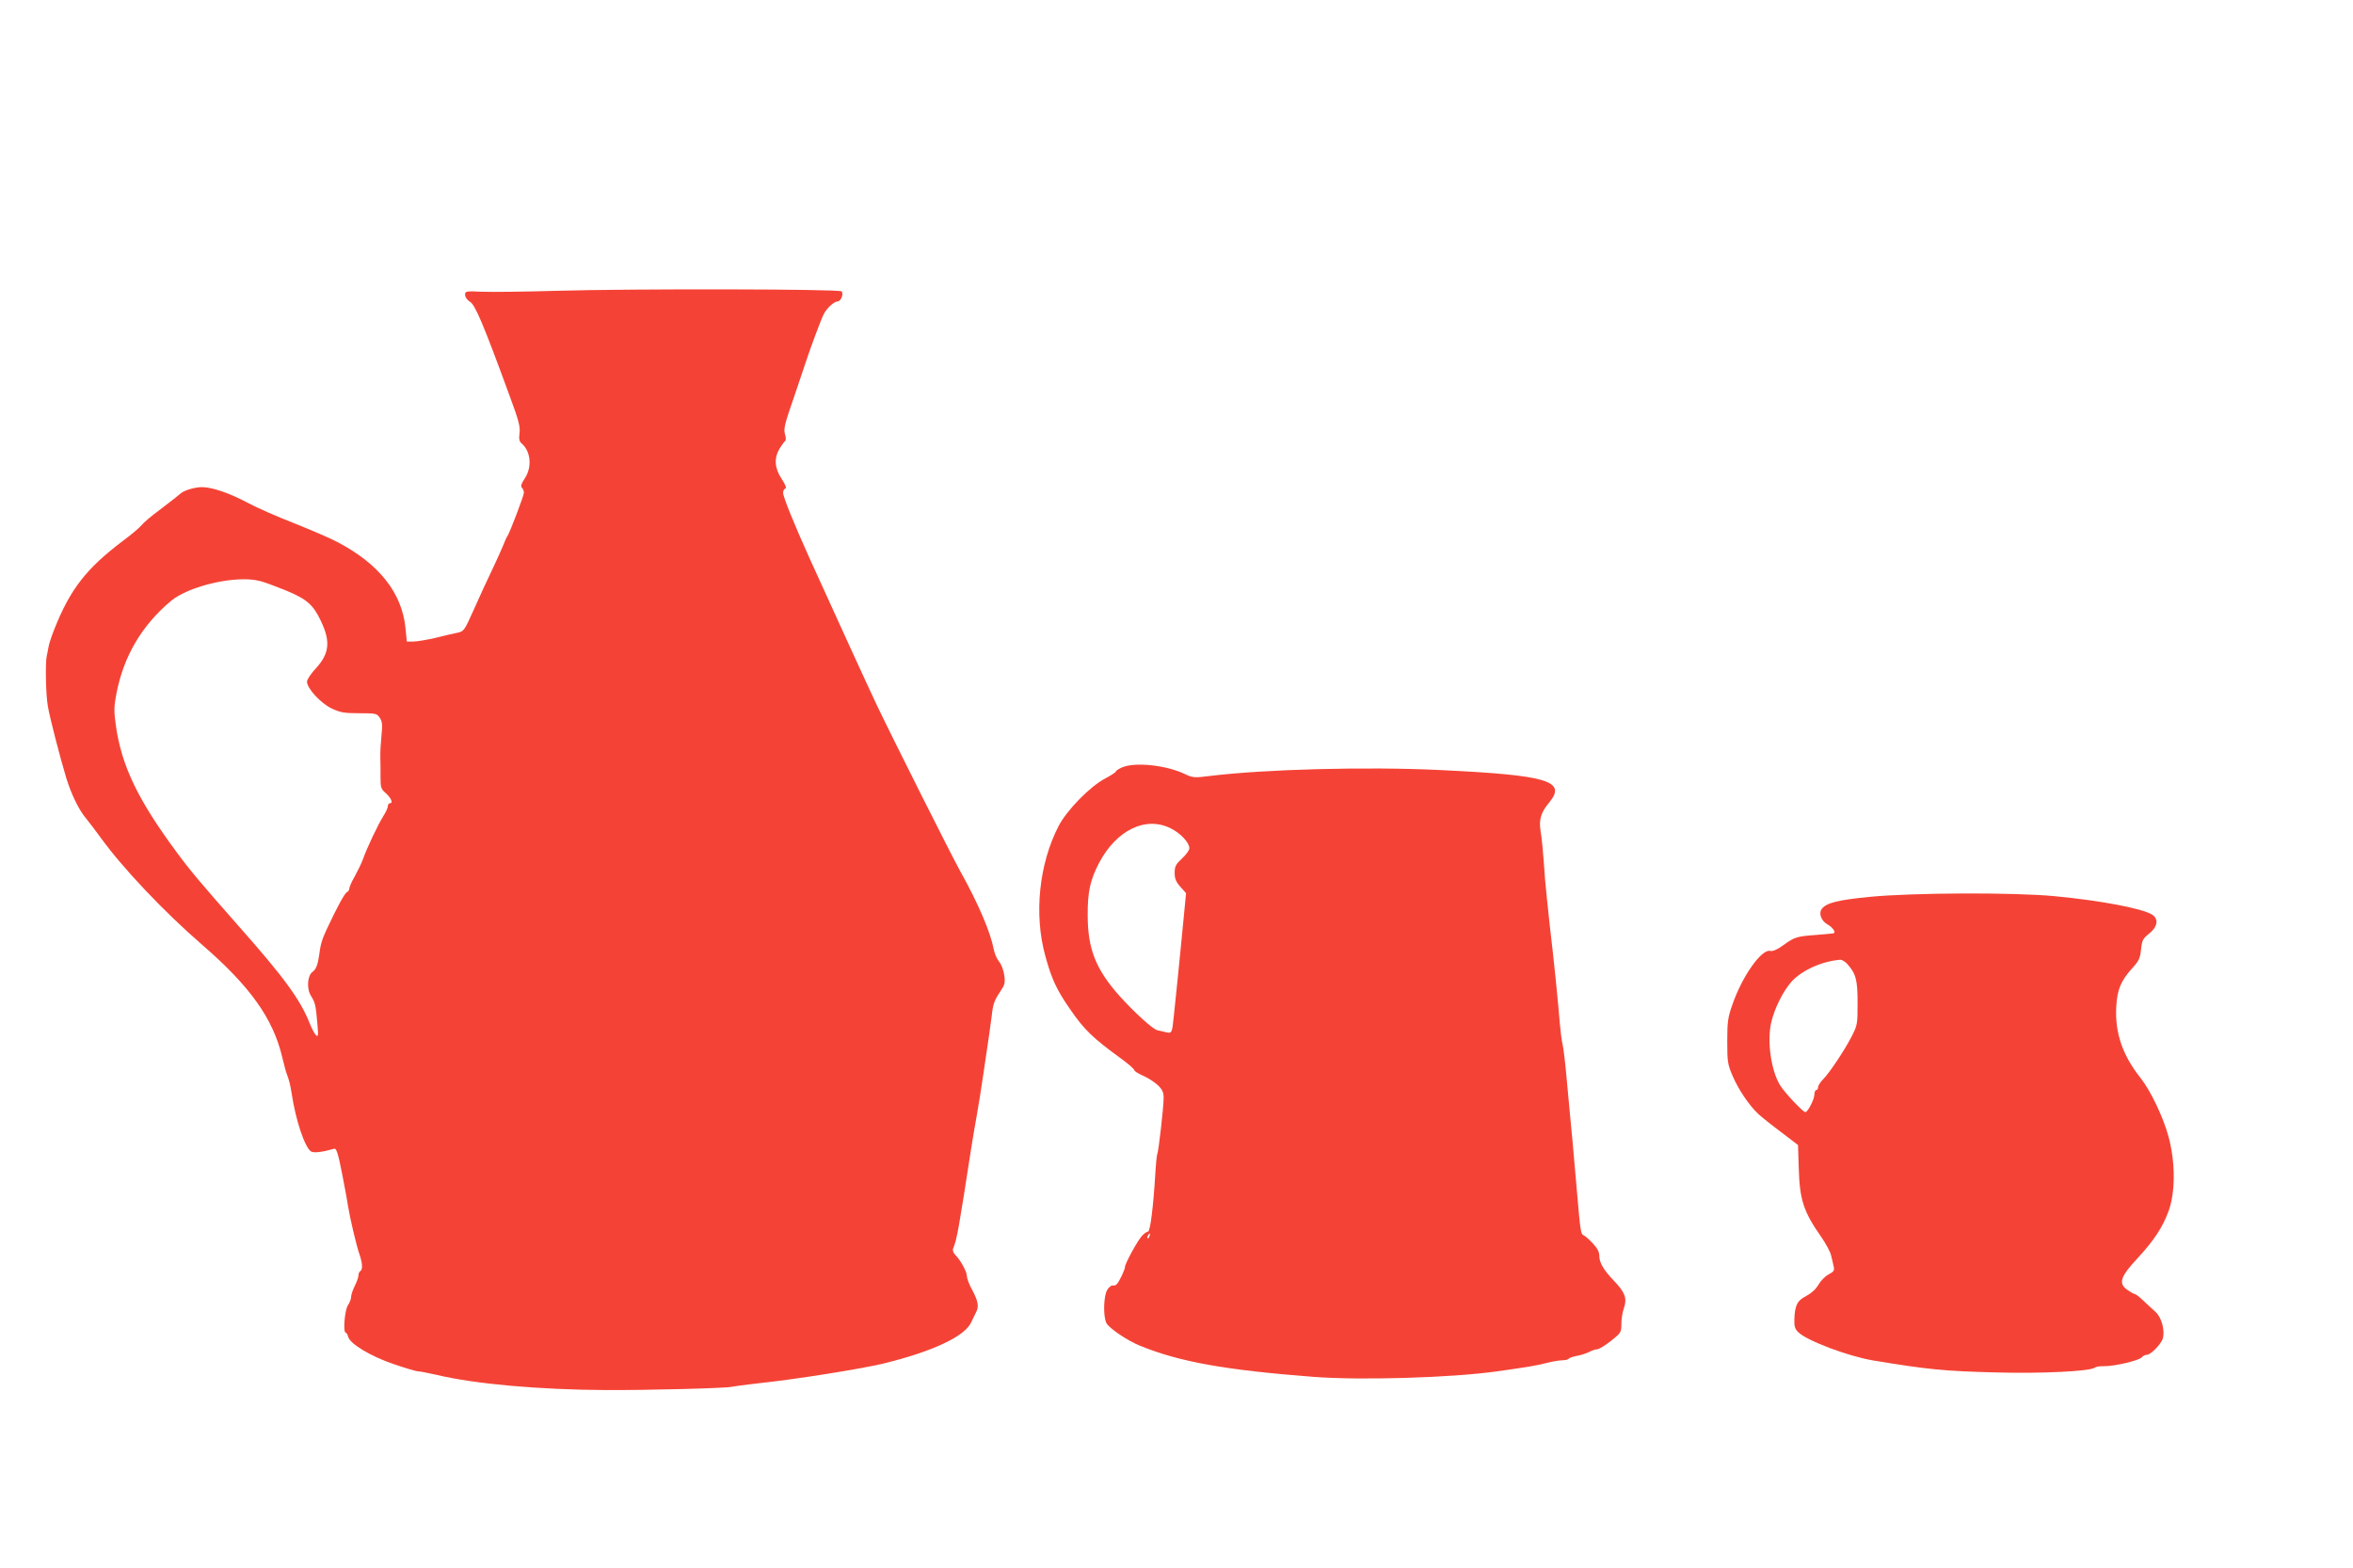 <?xml version="1.0" standalone="no"?>
<!DOCTYPE svg PUBLIC "-//W3C//DTD SVG 20010904//EN"
 "http://www.w3.org/TR/2001/REC-SVG-20010904/DTD/svg10.dtd">
<svg version="1.0" xmlns="http://www.w3.org/2000/svg"
 width="1280pt" height="853pt" viewBox="0 0 1280 853"
 preserveAspectRatio="xMidYMid meet">
<g transform="translate(0,853) scale(0.1,-0.1)"
fill="#f44336" stroke="none">
<path d="M3025 6948 c-170 -5 -352 -7 -402 -5 -89 4 -93 3 -93 -17 0 -12 11
-28 27 -38 28 -17 72 -120 214 -508 51 -137 60 -172 55 -207 -4 -30 -1 -44 10
-54 51 -42 60 -129 19 -191 -19 -29 -24 -43 -16 -51 6 -6 11 -18 11 -27 0 -16
-77 -218 -89 -235 -4 -5 -15 -28 -23 -50 -9 -22 -36 -83 -61 -135 -25 -52 -70
-149 -99 -215 -53 -118 -54 -120 -94 -128 -21 -4 -75 -17 -119 -28 -45 -10
-97 -19 -117 -19 l-35 0 -7 72 c-19 193 -144 351 -372 470 -39 21 -145 66
-235 102 -90 35 -204 85 -252 111 -97 52 -193 85 -248 85 -39 0 -96 -17 -116
-34 -16 -14 -21 -18 -116 -91 -44 -32 -87 -69 -97 -82 -9 -12 -55 -51 -101
-85 -200 -151 -287 -263 -374 -482 -15 -38 -29 -81 -31 -95 -2 -14 -7 -37 -10
-51 -8 -37 -5 -207 6 -270 10 -62 68 -285 101 -394 27 -87 69 -174 107 -218
15 -18 52 -67 82 -108 118 -163 344 -402 550 -580 260 -225 385 -400 435 -610
10 -41 21 -84 26 -95 11 -29 18 -55 25 -100 22 -148 72 -297 106 -319 15 -9
60 -4 127 15 11 3 21 -28 42 -136 15 -77 30 -158 33 -180 9 -58 45 -213 62
-260 16 -48 18 -81 4 -90 -6 -3 -10 -14 -10 -23 0 -10 -9 -35 -20 -57 -11 -22
-20 -49 -20 -60 0 -11 -8 -32 -17 -45 -18 -25 -28 -150 -12 -150 4 0 10 -10
13 -22 10 -39 124 -107 248 -149 62 -21 121 -39 132 -39 10 0 55 -9 100 -19
208 -50 558 -81 922 -83 229 -1 658 10 685 18 9 2 74 11 145 19 208 22 549 77
674 106 272 66 450 149 484 227 10 20 21 45 26 54 16 29 11 60 -20 118 -17 30
-30 65 -30 77 0 24 -34 87 -63 116 -11 11 -16 25 -12 35 21 52 29 97 100 557
8 50 21 126 29 170 8 44 24 143 35 220 11 77 25 172 31 210 5 39 12 88 15 110
7 64 14 82 45 129 26 39 29 49 23 91 -3 26 -16 59 -28 74 -12 14 -25 44 -29
66 -18 95 -84 249 -182 425 -46 82 -364 715 -457 910 -41 86 -226 491 -364
795 -83 184 -143 332 -143 354 0 11 5 21 12 23 8 3 1 21 -20 53 -39 59 -42
113 -11 165 12 19 25 37 30 41 5 3 5 20 -1 38 -8 28 -1 56 47 194 30 89 61
180 68 202 24 74 85 237 97 258 16 31 56 67 74 67 18 0 35 41 22 55 -12 13
-1136 15 -1553 3z m-1610 -1579 c22 -5 85 -29 140 -51 114 -47 149 -78 190
-165 54 -112 47 -177 -25 -257 -28 -29 -50 -63 -50 -74 0 -37 75 -118 134
-146 47 -22 68 -26 150 -26 91 0 96 -1 112 -25 14 -21 15 -39 9 -98 -4 -39 -7
-92 -6 -117 1 -25 1 -73 1 -107 0 -57 2 -65 30 -89 29 -27 40 -54 20 -54 -5 0
-10 -7 -10 -15 0 -9 -11 -33 -25 -55 -28 -44 -90 -175 -111 -235 -8 -22 -28
-63 -44 -92 -17 -29 -30 -59 -30 -67 0 -8 -6 -16 -12 -19 -12 -4 -52 -77 -112
-205 -25 -54 -33 -82 -40 -139 -7 -50 -17 -77 -36 -90 -28 -20 -33 -92 -8
-131 23 -37 26 -51 35 -157 5 -61 4 -68 -9 -55 -8 8 -22 35 -32 60 -51 130
-138 250 -386 530 -213 242 -264 302 -342 408 -209 283 -298 469 -328 688 -11
76 -10 101 3 169 39 204 137 371 296 505 100 84 359 143 486 109z"/>
<path d="M6103 4355 c-18 -8 -33 -18 -33 -22 0 -4 -26 -21 -58 -38 -82 -43
-209 -172 -254 -260 -106 -205 -134 -480 -72 -704 34 -125 61 -184 133 -288
78 -114 124 -159 284 -275 37 -27 67 -54 67 -59 0 -6 21 -19 48 -31 26 -11 62
-34 80 -51 26 -25 32 -39 32 -71 0 -48 -28 -295 -35 -306 -2 -4 -7 -49 -10
-101 -11 -185 -28 -319 -40 -319 -6 0 -21 -10 -32 -22 -24 -25 -93 -152 -93
-169 0 -15 -31 -81 -45 -95 -5 -6 -15 -9 -22 -7 -6 2 -20 -8 -29 -23 -21 -31
-24 -146 -5 -182 15 -28 115 -96 183 -123 216 -88 463 -132 942 -169 259 -20
753 -5 1001 30 170 24 212 31 266 45 31 8 71 15 87 15 17 0 33 4 36 9 3 4 23
11 43 15 21 3 51 13 67 21 15 8 36 15 45 15 9 0 42 20 74 45 55 44 57 47 57
93 0 26 6 65 14 86 18 52 6 85 -51 145 -59 61 -83 102 -83 139 0 22 -11 42
-37 70 -21 22 -43 41 -50 43 -13 4 -17 30 -33 219 -6 69 -17 197 -25 285 -9
88 -22 237 -31 330 -8 94 -19 186 -24 205 -5 19 -11 71 -15 115 -9 114 -32
343 -55 535 -10 91 -21 201 -25 245 -11 157 -17 221 -25 268 -9 59 3 99 48
152 96 117 -9 148 -594 176 -395 19 -945 5 -1251 -32 -85 -11 -95 -10 -135 9
-102 50 -275 68 -345 37z m265 -331 c55 -27 102 -78 102 -109 0 -10 -18 -35
-40 -55 -34 -32 -40 -43 -40 -78 0 -32 7 -49 31 -76 l31 -35 -26 -268 c-15
-148 -28 -286 -31 -308 -2 -22 -7 -69 -11 -105 -8 -80 -10 -83 -43 -75 -14 4
-34 8 -44 10 -25 5 -127 98 -207 187 -129 145 -173 256 -173 438 -1 126 13
192 61 284 94 180 254 258 390 190z m-115 -2219 c-3 -9 -8 -14 -10 -11 -3 3
-2 9 2 15 9 16 15 13 8 -4z"/>
<path d="M10170 3651 c-172 -17 -232 -32 -259 -64 -19 -24 -5 -65 29 -85 27
-15 46 -40 37 -48 -1 -2 -45 -6 -97 -10 -107 -8 -117 -11 -182 -58 -32 -23
-55 -32 -68 -29 -47 12 -153 -138 -206 -292 -25 -70 -28 -95 -28 -200 0 -112
2 -125 30 -190 32 -74 91 -161 140 -206 16 -15 71 -59 122 -97 l93 -71 4 -128
c5 -170 26 -235 123 -373 25 -36 49 -81 53 -100 5 -19 11 -46 14 -60 5 -21 1
-28 -28 -43 -19 -10 -44 -36 -55 -56 -14 -24 -38 -46 -66 -61 -50 -25 -63 -52
-65 -131 -1 -35 4 -50 22 -67 50 -47 271 -130 407 -153 296 -49 387 -58 665
-65 249 -7 516 6 540 26 6 5 29 9 51 8 56 -1 191 31 205 48 6 8 19 14 28 14
21 0 76 57 86 87 13 45 -6 116 -39 146 -17 15 -47 43 -67 62 -20 19 -40 35
-45 35 -4 0 -23 10 -41 23 -51 34 -39 72 55 172 91 99 137 169 170 260 36 103
36 261 -1 400 -28 105 -98 252 -152 320 -98 123 -140 245 -133 385 5 97 25
145 89 215 34 37 41 52 46 100 5 50 10 59 44 86 46 37 53 79 17 103 -53 34
-280 77 -533 101 -224 21 -769 19 -1005 -4z m-123 -363 c49 -54 58 -87 58
-213 0 -116 -1 -122 -32 -183 -40 -77 -121 -199 -157 -235 -14 -14 -26 -33
-26 -42 0 -8 -4 -15 -10 -15 -5 0 -10 -11 -10 -24 0 -26 -36 -96 -49 -96 -13
0 -114 107 -138 147 -49 80 -71 239 -48 340 18 78 65 171 110 222 57 63 166
112 266 120 8 0 25 -9 36 -21z"/>
</g>
</svg>
